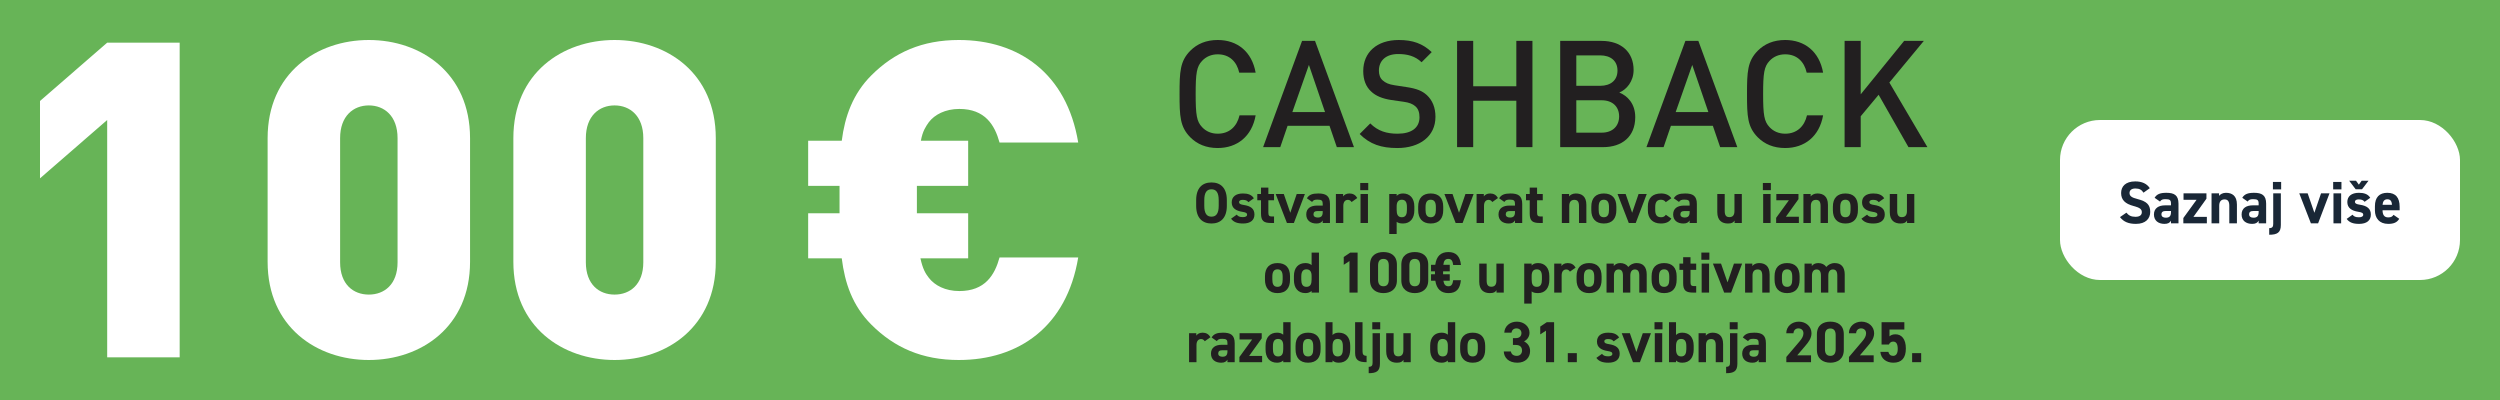 <?xml version="1.0" encoding="UTF-8"?> <svg xmlns="http://www.w3.org/2000/svg" id="Layer_2" viewBox="0 0 625 100"><defs><style>.cls-1{fill:none;}.cls-2{fill:#67b457;}.cls-3{fill:#221f20;}.cls-4{fill:#fff;}.cls-5{fill:#192736;}</style></defs><g id="Layer_1-2"><rect class="cls-2" width="625" height="100"></rect><path class="cls-4" d="M239.72,90c-9.171,0-16.133-3.094-21.878-8.84-4.752-4.751-6.63-10.387-7.403-16.575h-8.398v-11.271h7.845v-6.851h-7.845v-11.271h8.398c.773-6.077,2.762-11.713,7.403-16.353,5.746-5.746,12.707-8.84,21.878-8.84,14.917,0,26.961,8.287,29.834,25.635h-19.668c-1.216-4.42-3.647-8.398-10.055-8.398-3.536,0-6.188,1.436-7.625,3.315-.773,1.105-1.547,2.21-1.989,4.641h11.824v11.271h-12.818v6.851h12.818v11.271h-11.934c.553,2.541,1.216,3.757,2.099,4.862,1.437,1.879,4.088,3.315,7.625,3.315,6.409,0,8.84-3.978,10.055-8.398h19.668c-2.873,17.348-14.917,25.635-29.834,25.635Z"></path><path class="cls-4" d="M26.796,89.337V30l-16.796,14.586v-19.337l16.796-14.586h18.122v78.674h-18.122Z"></path><path class="cls-4" d="M92.209,90c-13.039,0-25.304-8.287-25.304-24.53v-30.939c0-16.243,12.265-24.53,25.304-24.53s25.304,8.287,25.304,24.53v30.939c0,16.243-12.265,24.53-25.304,24.53ZM99.391,34.53c0-5.525-3.315-8.177-7.182-8.177s-7.182,2.652-7.182,8.177v31.05c0,5.525,3.315,8.066,7.182,8.066s7.182-2.541,7.182-8.066v-31.05Z"></path><path class="cls-4" d="M153.644,90c-13.039,0-25.304-8.287-25.304-24.53v-30.939c0-16.243,12.265-24.53,25.304-24.53s25.304,8.287,25.304,24.53v30.939c0,16.243-12.265,24.53-25.304,24.53ZM160.826,34.53c0-5.525-3.315-8.177-7.182-8.177s-7.182,2.652-7.182,8.177v31.05c0,5.525,3.315,8.066,7.182,8.066s7.182-2.541,7.182-8.066v-31.05Z"></path><path class="cls-3" d="M304.437,37.007c-2.91,0-5.148-.97-6.864-2.686-2.574-2.611-2.686-5.26-2.686-10.818s.112-8.207,2.686-10.818c1.716-1.716,3.954-2.686,6.864-2.686,4.887,0,8.543,2.91,9.475,8.169h-4.103c-.597-2.723-2.425-4.588-5.372-4.588-1.604,0-2.947.597-3.917,1.641-1.343,1.418-1.604,3.022-1.604,8.281s.261,6.864,1.604,8.281c.97,1.045,2.313,1.641,3.917,1.641,2.947,0,4.812-1.865,5.446-4.588h4.029c-.932,5.26-4.625,8.169-9.475,8.169Z"></path><path class="cls-3" d="M334.205,36.784l-1.828-5.334h-10.482l-1.828,5.334h-4.29l9.736-26.56h3.245l9.736,26.56h-4.29ZM327.229,16.23l-4.141,11.788h8.169l-4.029-11.788Z"></path><path class="cls-3" d="M349.313,37.007c-3.991,0-6.826-.933-9.4-3.506l2.649-2.649c1.94,1.94,4.14,2.574,6.826,2.574,3.506,0,5.484-1.492,5.484-4.103,0-1.194-.299-2.126-1.045-2.76-.672-.597-1.567-.933-2.91-1.119l-3.133-.448c-2.164-.336-3.842-1.007-4.999-2.126-1.306-1.194-1.977-2.91-1.977-5.11,0-4.626,3.357-7.759,8.878-7.759,3.544,0,5.969.895,8.244,3.022l-2.536,2.537c-1.641-1.567-3.581-2.052-5.857-2.052-3.133,0-4.812,1.716-4.812,4.141,0,.97.261,1.865.97,2.462.672.597,1.455.97,2.91,1.194l3.171.485c2.425.373,3.767.933,4.924,1.977,1.418,1.306,2.163,3.133,2.163,5.446,0,4.887-3.954,7.796-9.55,7.796Z"></path><path class="cls-3" d="M379.081,36.784v-11.601h-10.781v11.601h-4.029V10.224h4.029v11.34h10.781v-11.34h4.029v26.56h-4.029Z"></path><path class="cls-3" d="M400.792,36.784h-10.743V10.224h10.333c4.924,0,8.02,2.798,8.02,7.274,0,2.872-1.79,4.924-3.581,5.633,2.052.821,3.991,2.798,3.991,6.155,0,4.887-3.32,7.498-8.02,7.498ZM400.046,13.842h-5.968v7.61h5.968c2.574,0,4.327-1.343,4.327-3.805s-1.753-3.805-4.327-3.805ZM400.419,25.07h-6.342v8.095h6.342c2.798,0,4.364-1.716,4.364-4.066s-1.567-4.029-4.364-4.029Z"></path><path class="cls-3" d="M430.038,36.784l-1.828-5.334h-10.482l-1.828,5.334h-4.29l9.736-26.56h3.245l9.736,26.56h-4.29ZM423.062,16.23l-4.141,11.788h8.169l-4.029-11.788Z"></path><path class="cls-3" d="M446.302,37.007c-2.91,0-5.148-.97-6.864-2.686-2.574-2.611-2.686-5.26-2.686-10.818s.112-8.207,2.686-10.818c1.716-1.716,3.954-2.686,6.864-2.686,4.887,0,8.543,2.91,9.475,8.169h-4.103c-.597-2.723-2.425-4.588-5.372-4.588-1.604,0-2.947.597-3.917,1.641-1.343,1.418-1.604,3.022-1.604,8.281s.261,6.864,1.604,8.281c.97,1.045,2.313,1.641,3.917,1.641,2.947,0,4.812-1.865,5.446-4.588h4.029c-.932,5.26-4.625,8.169-9.475,8.169Z"></path><path class="cls-3" d="M477.115,36.784l-7.461-13.093-4.476,5.372v7.722h-4.029V10.224h4.029v13.354l10.855-13.354h4.924l-8.617,10.408,9.512,16.152h-4.737Z"></path><rect class="cls-4" x="515" y="30" width="100" height="40" rx="10" ry="10"></rect><path class="cls-5" d="M535.876,48.171c-.449-.705-.989-1.05-2.039-1.05-.945,0-1.455.436-1.455,1.141,0,.81.66,1.17,2.04,1.515,2.159.54,3.135,1.35,3.135,3.18,0,1.695-1.141,3.015-3.57,3.015-1.814,0-3.075-.495-3.989-1.694l1.604-1.11c.555.69,1.185,1.035,2.25,1.035,1.2,0,1.604-.525,1.604-1.155,0-.72-.435-1.125-2.114-1.56-2.04-.54-3.061-1.516-3.061-3.225,0-1.636,1.08-2.91,3.54-2.91,1.65,0,2.896.555,3.63,1.694l-1.575,1.125Z"></path><path class="cls-5" d="M541.262,51.336h1.484v-.435c0-.84-.255-1.11-1.335-1.11-.734,0-1.095.105-1.409.601l-1.351-.945c.556-.915,1.396-1.245,2.94-1.245,1.935,0,3.029.57,3.029,2.715v4.92h-1.875v-.66c-.3.51-.75.795-1.619.795-1.561,0-2.641-.825-2.641-2.354,0-1.59,1.2-2.28,2.775-2.28ZM542.747,52.746h-1.26c-.779,0-1.125.255-1.125.84,0,.57.436.84,1.095.84.87,0,1.29-.375,1.29-1.395v-.285Z"></path><path class="cls-5" d="M549.137,49.956h-3.255v-1.62h5.729v1.335l-3.255,4.545h3.36v1.62h-5.88v-1.335l3.3-4.545Z"></path><path class="cls-5" d="M552.886,48.336h1.875v.63c.285-.375.885-.765,1.726-.765,1.515,0,2.744.72,2.744,2.94v4.694h-1.904v-4.395c0-1.17-.42-1.59-1.2-1.59-.885,0-1.32.585-1.32,1.574v4.41h-1.92v-7.5Z"></path><path class="cls-5" d="M563.176,51.336h1.484v-.435c0-.84-.255-1.11-1.335-1.11-.734,0-1.095.105-1.409.601l-1.351-.945c.556-.915,1.396-1.245,2.94-1.245,1.935,0,3.029.57,3.029,2.715v4.92h-1.875v-.66c-.3.51-.75.795-1.619.795-1.561,0-2.641-.825-2.641-2.354,0-1.59,1.2-2.28,2.775-2.28ZM564.661,52.746h-1.26c-.779,0-1.125.255-1.125.84,0,.57.436.84,1.095.84.87,0,1.29-.375,1.29-1.395v-.285Z"></path><path class="cls-5" d="M570.211,56.241c0,1.92-.915,2.444-2.91,2.444v-1.649c.795,0,1.005-.36,1.005-1.065v-7.635h1.905v7.905ZM568.231,45.486h2.056v1.86h-2.056v-1.86Z"></path><path class="cls-5" d="M582.375,48.336l-2.85,7.5h-1.8l-2.91-7.5h2.1l1.681,4.86,1.664-4.86h2.115Z"></path><path class="cls-5" d="M583.292,45.486h2.07v1.86h-2.07v-1.86ZM583.367,48.336h1.92v7.5h-1.92v-7.5Z"></path><path class="cls-5" d="M591.151,50.451c-.33-.39-.66-.6-1.47-.6-.495,0-.945.149-.945.585,0,.449.405.614,1.2.734,1.845.285,2.774.99,2.774,2.476,0,1.439-1.005,2.324-2.939,2.324-1.53,0-2.46-.375-3.105-1.245l1.471-1.05c.3.405.675.646,1.604.646.66,0,1.065-.226,1.065-.615,0-.465-.33-.615-1.275-.765-1.56-.255-2.7-.915-2.7-2.431,0-1.425,1.021-2.31,2.896-2.31,1.229,0,2.25.285,2.835,1.245l-1.41,1.005ZM588.916,47.316l-1.62-2.13h1.71l.705.975.705-.975h1.71l-1.62,2.13h-1.59Z"></path><path class="cls-5" d="M599.805,54.696c-.524.915-1.395,1.274-2.744,1.274-2.25,0-3.33-1.455-3.33-3.39v-1.02c0-2.266,1.14-3.36,3.09-3.36,2.115,0,3.09,1.23,3.09,3.51v.855h-4.274c.015,1.034.345,1.784,1.409,1.784.795,0,1.05-.239,1.335-.645l1.425.99ZM595.636,51.201h2.354c-.045-.975-.435-1.38-1.155-1.38-.765,0-1.125.524-1.199,1.38Z"></path><rect class="cls-1" x="295.245" y="45.741" width="187.2" height="54.259"></rect><path class="cls-3" d="M302.867,55.877c-2.246,0-3.826-1.363-3.826-4.422v-1.42c0-3.088,1.58-4.422,3.826-4.422,2.262,0,3.842,1.334,3.842,4.422v1.42c0,3.059-1.58,4.422-3.842,4.422ZM301.07,51.455c0,1.914.623,2.711,1.797,2.711s1.812-.797,1.812-2.711v-1.42c0-1.914-.638-2.711-1.812-2.711s-1.797.797-1.797,2.711v1.42Z"></path><path class="cls-3" d="M312.103,50.542c-.318-.377-.638-.58-1.42-.58-.479,0-.914.146-.914.565,0,.436.392.595,1.16.711,1.783.275,2.682.956,2.682,2.392,0,1.392-.972,2.247-2.841,2.247-1.479,0-2.378-.363-3.001-1.203l1.421-1.016c.289.392.652.624,1.551.624.638,0,1.029-.218,1.029-.595,0-.449-.319-.594-1.232-.739-1.508-.246-2.609-.884-2.609-2.349,0-1.377.986-2.231,2.798-2.231,1.188,0,2.175.275,2.74,1.203l-1.363.971Z"></path><path class="cls-3" d="M314.323,48.498h.928v-1.595h1.841v1.595h1.421v1.565h-1.421v3.03c0,.725.145,1.029.826,1.029h.595v1.623h-.783c-1.754,0-2.479-.493-2.479-2.363v-3.319h-.928v-1.565Z"></path><path class="cls-3" d="M326.225,48.498l-2.754,7.248h-1.739l-2.812-7.248h2.029l1.624,4.697,1.608-4.697h2.044Z"></path><path class="cls-3" d="M329.243,51.397h1.436v-.421c0-.812-.247-1.072-1.291-1.072-.71,0-1.058.102-1.362.58l-1.305-.913c.536-.885,1.349-1.203,2.842-1.203,1.869,0,2.928.551,2.928,2.623v4.755h-1.812v-.638c-.29.493-.726.769-1.566.769-1.507,0-2.551-.798-2.551-2.276,0-1.536,1.159-2.203,2.682-2.203ZM330.678,52.76h-1.218c-.754,0-1.088.247-1.088.812,0,.552.421.812,1.059.812.841,0,1.247-.362,1.247-1.349v-.275Z"></path><path class="cls-3" d="M337.899,50.512c-.188-.275-.449-.551-.913-.551-.696,0-1.16.508-1.16,1.522v4.262h-1.855v-7.248h1.812v.609c.247-.363.726-.739,1.58-.739.87,0,1.522.376,1.957,1.13l-1.42,1.015Z"></path><path class="cls-3" d="M340.06,45.744h2.001v1.797h-2.001v-1.797ZM340.133,48.498h1.855v7.248h-1.855v-7.248Z"></path><path class="cls-3" d="M353.586,52.6c0,1.885-.956,3.276-2.826,3.276-.754,0-1.262-.146-1.595-.421v3.044h-1.855v-10.002h1.855v.479c.348-.392.87-.608,1.609-.608,1.682,0,2.812,1.174,2.812,3.247v.985ZM351.731,52.484v-.754c0-1.159-.362-1.797-1.275-1.797-.884,0-1.29.579-1.29,1.638v.913c0,1.044.246,1.826,1.29,1.826,1,0,1.275-.782,1.275-1.826Z"></path><path class="cls-3" d="M360.807,52.543c0,1.985-.941,3.334-3.131,3.334-2.102,0-3.131-1.305-3.131-3.334v-.87c0-2.175,1.145-3.305,3.131-3.305,2.015,0,3.131,1.13,3.131,3.305v.87ZM358.966,52.484v-.754c0-1.159-.377-1.797-1.29-1.797s-1.29.638-1.29,1.797v.754c0,1.044.261,1.826,1.29,1.826,1.015,0,1.29-.782,1.29-1.826Z"></path><path class="cls-3" d="M368.405,48.498l-2.754,7.248h-1.739l-2.812-7.248h2.029l1.624,4.697,1.608-4.697h2.044Z"></path><path class="cls-3" d="M373.075,50.512c-.188-.275-.449-.551-.913-.551-.696,0-1.16.508-1.16,1.522v4.262h-1.855v-7.248h1.812v.609c.247-.363.726-.739,1.58-.739.87,0,1.522.376,1.957,1.13l-1.42,1.015Z"></path><path class="cls-3" d="M377.309,51.397h1.436v-.421c0-.812-.247-1.072-1.291-1.072-.71,0-1.058.102-1.362.58l-1.305-.913c.536-.885,1.349-1.203,2.842-1.203,1.869,0,2.928.551,2.928,2.623v4.755h-1.812v-.638c-.29.493-.726.769-1.566.769-1.507,0-2.551-.798-2.551-2.276,0-1.536,1.159-2.203,2.682-2.203ZM378.745,52.76h-1.218c-.754,0-1.088.247-1.088.812,0,.552.421.812,1.059.812.841,0,1.247-.362,1.247-1.349v-.275Z"></path><path class="cls-3" d="M381.5,48.498h.928v-1.595h1.841v1.595h1.421v1.565h-1.421v3.03c0,.725.145,1.029.826,1.029h.595v1.623h-.783c-1.754,0-2.479-.493-2.479-2.363v-3.319h-.928v-1.565Z"></path><path class="cls-3" d="M390.461,48.498h1.812v.609c.275-.363.854-.739,1.667-.739,1.464,0,2.652.695,2.652,2.841v4.537h-1.841v-4.247c0-1.131-.406-1.537-1.16-1.537-.855,0-1.275.565-1.275,1.522v4.262h-1.855v-7.248Z"></path><path class="cls-3" d="M404.089,52.543c0,1.985-.942,3.334-3.131,3.334-2.102,0-3.131-1.305-3.131-3.334v-.87c0-2.175,1.146-3.305,3.131-3.305,2.015,0,3.131,1.13,3.131,3.305v.87ZM402.249,52.484v-.754c0-1.159-.377-1.797-1.29-1.797s-1.29.638-1.29,1.797v.754c0,1.044.261,1.826,1.29,1.826,1.015,0,1.29-.782,1.29-1.826Z"></path><path class="cls-3" d="M411.687,48.498l-2.754,7.248h-1.739l-2.812-7.248h2.029l1.624,4.697,1.608-4.697h2.044Z"></path><path class="cls-3" d="M417.836,54.644c-.508.855-1.334,1.232-2.639,1.232-2.073,0-3.232-1.305-3.232-3.276v-.985c0-2.117,1.174-3.247,3.334-3.247,1.116,0,2.029.405,2.537,1.203l-1.392.971c-.247-.348-.609-.608-1.189-.608-1.043,0-1.449.638-1.449,1.797v.754c0,1.044.275,1.826,1.449,1.826.551,0,.942-.188,1.203-.623l1.378.957Z"></path><path class="cls-3" d="M420.968,51.397h1.436v-.421c0-.812-.247-1.072-1.291-1.072-.71,0-1.058.102-1.362.58l-1.305-.913c.536-.885,1.349-1.203,2.842-1.203,1.869,0,2.928.551,2.928,2.623v4.755h-1.812v-.638c-.29.493-.726.769-1.566.769-1.507,0-2.551-.798-2.551-2.276,0-1.536,1.159-2.203,2.682-2.203ZM422.404,52.76h-1.218c-.754,0-1.088.247-1.088.812,0,.552.421.812,1.059.812.841,0,1.247-.362,1.247-1.349v-.275Z"></path><path class="cls-3" d="M435.453,55.746h-1.812v-.608c-.304.492-.695.739-1.652.739-1.464,0-2.667-.726-2.667-2.856v-4.522h1.855v4.247c0,1.146.406,1.537,1.174,1.537.855,0,1.262-.522,1.262-1.522v-4.262h1.841v7.248Z"></path><path class="cls-3" d="M440.717,45.744h2.001v1.797h-2.001v-1.797ZM440.791,48.498h1.855v7.248h-1.855v-7.248Z"></path><path class="cls-3" d="M447.227,50.063h-3.146v-1.565h5.537v1.29l-3.146,4.393h3.247v1.565h-5.683v-1.29l3.189-4.393Z"></path><path class="cls-3" d="M450.853,48.498h1.812v.609c.276-.363.855-.739,1.668-.739,1.464,0,2.652.695,2.652,2.841v4.537h-1.841v-4.247c0-1.131-.406-1.537-1.16-1.537-.854,0-1.275.565-1.275,1.522v4.262h-1.855v-7.248Z"></path><path class="cls-3" d="M464.481,52.543c0,1.985-.941,3.334-3.131,3.334-2.102,0-3.131-1.305-3.131-3.334v-.87c0-2.175,1.145-3.305,3.131-3.305,2.015,0,3.131,1.13,3.131,3.305v.87ZM462.64,52.484v-.754c0-1.159-.377-1.797-1.29-1.797s-1.29.638-1.29,1.797v.754c0,1.044.261,1.826,1.29,1.826,1.015,0,1.29-.782,1.29-1.826Z"></path><path class="cls-3" d="M469.687,50.542c-.318-.377-.638-.58-1.42-.58-.479,0-.914.146-.914.565,0,.436.392.595,1.16.711,1.783.275,2.682.956,2.682,2.392,0,1.392-.972,2.247-2.841,2.247-1.479,0-2.378-.363-3.001-1.203l1.421-1.016c.289.392.652.624,1.551.624.638,0,1.029-.218,1.029-.595,0-.449-.319-.594-1.232-.739-1.508-.246-2.609-.884-2.609-2.349,0-1.377.986-2.231,2.798-2.231,1.188,0,2.175.275,2.74,1.203l-1.363.971Z"></path><path class="cls-3" d="M478.575,55.746h-1.812v-.608c-.304.492-.695.739-1.652.739-1.464,0-2.667-.726-2.667-2.856v-4.522h1.855v4.247c0,1.146.406,1.537,1.174,1.537.855,0,1.262-.522,1.262-1.522v-4.262h1.841v7.248Z"></path><path class="cls-3" d="M322.505,69.943c0,1.985-.942,3.334-3.131,3.334-2.102,0-3.131-1.305-3.131-3.334v-.87c0-2.175,1.146-3.305,3.131-3.305,2.015,0,3.131,1.13,3.131,3.305v.87ZM320.665,69.885v-.754c0-1.159-.377-1.797-1.29-1.797s-1.29.638-1.29,1.797v.754c0,1.044.261,1.826,1.29,1.826,1.015,0,1.29-.782,1.29-1.826Z"></path><path class="cls-3" d="M327.9,63.144h1.841v10.002h-1.841v-.42c-.377.348-.869.551-1.551.551-1.899,0-2.87-1.349-2.87-3.276v-.985c0-2.117,1.145-3.247,2.87-3.247.623,0,1.146.159,1.551.507v-3.131ZM327.9,69.885v-.913c0-1.059-.42-1.638-1.29-1.638-.913,0-1.29.638-1.29,1.797v.754c0,1.044.29,1.826,1.29,1.826,1.044,0,1.29-.782,1.29-1.826Z"></path><path class="cls-3" d="M339.398,73.146h-2.029v-7.886l-1.436.942v-1.957l1.639-1.102h1.826v10.002Z"></path><path class="cls-3" d="M349.229,70.088c0,2.247-1.566,3.189-3.363,3.189s-3.363-.942-3.363-3.189v-3.885c0-2.349,1.565-3.189,3.363-3.189s3.363.841,3.363,3.175v3.899ZM345.866,64.724c-.913,0-1.349.58-1.349,1.652v3.537c0,1.072.436,1.652,1.349,1.652.898,0,1.333-.58,1.333-1.652v-3.537c0-1.072-.435-1.652-1.333-1.652Z"></path><path class="cls-3" d="M357.059,70.088c0,2.247-1.566,3.189-3.363,3.189s-3.363-.942-3.363-3.189v-3.885c0-2.349,1.565-3.189,3.363-3.189s3.363.841,3.363,3.175v3.899ZM353.696,64.724c-.913,0-1.349.58-1.349,1.652v3.537c0,1.072.436,1.652,1.349,1.652.898,0,1.333-.58,1.333-1.652v-3.537c0-1.072-.435-1.652-1.333-1.652Z"></path><path class="cls-3" d="M358.743,68.565v-.739h-.986v-1.623h1.059c.29-2.218,1.436-3.189,3.291-3.189,1.928,0,2.913,1.088,3.131,3.232h-1.942c-.116-.985-.421-1.521-1.188-1.521s-1.146.392-1.276,1.479h1.609v1.623h-1.667v.739h1.667v1.624h-1.595c.159.957.536,1.377,1.262,1.377.71,0,1.058-.449,1.188-1.522h1.928c-.218,2.189-1.131,3.233-3.116,3.233-1.812,0-2.958-.986-3.276-3.088h-1.073v-1.624h.986Z"></path><path class="cls-3" d="M375.938,73.146h-1.812v-.608c-.304.492-.695.739-1.652.739-1.464,0-2.667-.726-2.667-2.856v-4.522h1.855v4.247c0,1.146.406,1.537,1.174,1.537.855,0,1.262-.522,1.262-1.522v-4.262h1.841v7.248Z"></path><path class="cls-3" d="M387.334,70.001c0,1.885-.956,3.276-2.826,3.276-.754,0-1.262-.146-1.595-.421v3.044h-1.855v-10.002h1.855v.479c.348-.392.87-.608,1.609-.608,1.682,0,2.812,1.174,2.812,3.247v.985ZM385.479,69.885v-.754c0-1.159-.362-1.797-1.275-1.797-.884,0-1.29.579-1.29,1.638v.913c0,1.044.246,1.826,1.29,1.826,1,0,1.275-.782,1.275-1.826Z"></path><path class="cls-3" d="M392.483,67.913c-.188-.275-.449-.551-.913-.551-.696,0-1.16.508-1.16,1.522v4.262h-1.855v-7.248h1.812v.609c.247-.363.726-.739,1.58-.739.87,0,1.522.376,1.957,1.13l-1.42,1.015Z"></path><path class="cls-3" d="M400.399,69.943c0,1.985-.941,3.334-3.131,3.334-2.102,0-3.131-1.305-3.131-3.334v-.87c0-2.175,1.145-3.305,3.131-3.305,2.015,0,3.131,1.13,3.131,3.305v.87ZM398.558,69.885v-.754c0-1.159-.377-1.797-1.29-1.797s-1.29.638-1.29,1.797v.754c0,1.044.261,1.826,1.29,1.826,1.015,0,1.29-.782,1.29-1.826Z"></path><path class="cls-3" d="M407.577,73.146h-1.841v-4.247c0-1.16-.449-1.537-1.102-1.537-.667,0-1.146.493-1.146,1.522v4.262h-1.855v-7.248h1.812v.609c.275-.377.797-.739,1.608-.739.87,0,1.58.333,2.029.971.464-.565,1.175-.971,2.088-.971,1.58,0,2.508.956,2.508,2.841v4.537h-1.855v-4.247c0-1.087-.377-1.537-1.116-1.537-.667,0-1.131.493-1.131,1.522v4.262Z"></path><path class="cls-3" d="M419.162,69.943c0,1.985-.942,3.334-3.131,3.334-2.102,0-3.131-1.305-3.131-3.334v-.87c0-2.175,1.146-3.305,3.131-3.305,2.015,0,3.131,1.13,3.131,3.305v.87ZM417.321,69.885v-.754c0-1.159-.377-1.797-1.29-1.797s-1.29.638-1.29,1.797v.754c0,1.044.261,1.826,1.29,1.826,1.015,0,1.29-.782,1.29-1.826Z"></path><path class="cls-3" d="M419.86,65.898h.928v-1.595h1.841v1.595h1.421v1.565h-1.421v3.03c0,.725.145,1.029.826,1.029h.595v1.623h-.783c-1.754,0-2.479-.493-2.479-2.363v-3.319h-.928v-1.565Z"></path><path class="cls-3" d="M425.34,63.144h2.001v1.797h-2.001v-1.797ZM425.414,65.898h1.855v7.248h-1.855v-7.248Z"></path><path class="cls-3" d="M435.532,65.898l-2.754,7.248h-1.739l-2.812-7.248h2.029l1.624,4.697,1.608-4.697h2.044Z"></path><path class="cls-3" d="M436.273,65.898h1.812v.609c.276-.363.855-.739,1.668-.739,1.464,0,2.652.695,2.652,2.841v4.537h-1.841v-4.247c0-1.131-.406-1.537-1.16-1.537-.854,0-1.275.565-1.275,1.522v4.262h-1.855v-7.248Z"></path><path class="cls-3" d="M449.901,69.943c0,1.985-.941,3.334-3.131,3.334-2.102,0-3.131-1.305-3.131-3.334v-.87c0-2.175,1.145-3.305,3.131-3.305,2.015,0,3.131,1.13,3.131,3.305v.87ZM448.06,69.885v-.754c0-1.159-.377-1.797-1.29-1.797s-1.29.638-1.29,1.797v.754c0,1.044.261,1.826,1.29,1.826,1.015,0,1.29-.782,1.29-1.826Z"></path><path class="cls-3" d="M457.079,73.146h-1.841v-4.247c0-1.16-.449-1.537-1.102-1.537-.667,0-1.146.493-1.146,1.522v4.262h-1.855v-7.248h1.812v.609c.275-.377.797-.739,1.608-.739.87,0,1.58.333,2.029.971.464-.565,1.175-.971,2.088-.971,1.58,0,2.508.956,2.508,2.841v4.537h-1.855v-4.247c0-1.087-.377-1.537-1.116-1.537-.667,0-1.131.493-1.131,1.522v4.262Z"></path><path class="cls-3" d="M301.193,85.312c-.188-.275-.449-.551-.913-.551-.696,0-1.16.508-1.16,1.522v4.262h-1.855v-7.248h1.812v.609c.246-.363.725-.739,1.579-.739.87,0,1.522.376,1.957,1.13l-1.42,1.015Z"></path><path class="cls-3" d="M305.426,86.197h1.436v-.421c0-.812-.247-1.072-1.291-1.072-.71,0-1.058.102-1.362.58l-1.305-.913c.536-.885,1.349-1.203,2.842-1.203,1.869,0,2.928.551,2.928,2.623v4.755h-1.812v-.638c-.29.493-.726.769-1.566.769-1.507,0-2.551-.798-2.551-2.276,0-1.536,1.159-2.203,2.682-2.203ZM306.862,87.559h-1.218c-.754,0-1.088.247-1.088.812,0,.551.421.812,1.059.812.841,0,1.247-.362,1.247-1.349v-.275Z"></path><path class="cls-3" d="M313.039,84.863h-3.146v-1.565h5.537v1.29l-3.146,4.393h3.247v1.565h-5.683v-1.29l3.189-4.393Z"></path><path class="cls-3" d="M320.811,80.544h1.841v10.002h-1.841v-.42c-.377.348-.869.551-1.551.551-1.899,0-2.87-1.349-2.87-3.276v-.985c0-2.117,1.146-3.247,2.87-3.247.623,0,1.146.159,1.551.507v-3.131ZM320.811,87.284v-.913c0-1.059-.42-1.638-1.29-1.638-.913,0-1.29.638-1.29,1.797v.754c0,1.044.29,1.826,1.29,1.826,1.044,0,1.29-.782,1.29-1.826Z"></path><path class="cls-3" d="M330.148,87.343c0,1.985-.942,3.334-3.131,3.334-2.102,0-3.131-1.305-3.131-3.334v-.87c0-2.175,1.146-3.305,3.131-3.305,2.015,0,3.131,1.13,3.131,3.305v.87ZM328.307,87.284v-.754c0-1.159-.377-1.797-1.29-1.797s-1.29.638-1.29,1.797v.754c0,1.044.261,1.826,1.29,1.826,1.015,0,1.29-.782,1.29-1.826Z"></path><path class="cls-3" d="M333.136,83.747c.392-.42.942-.579,1.565-.579,1.74,0,2.855,1.13,2.855,3.305v.87c0,1.985-.941,3.334-2.855,3.334-.71,0-1.218-.188-1.565-.565v.435h-1.754v-10.002h1.754v3.203ZM335.716,87.284v-.754c0-1.159-.377-1.797-1.29-1.797s-1.29.638-1.29,1.797v.754c0,1.044.319,1.826,1.29,1.826,1,0,1.29-.782,1.29-1.826Z"></path><path class="cls-3" d="M338.777,80.544h1.855v7.263c0,.782.232,1.145,1.015,1.145v1.595c-1.957,0-2.87-.508-2.87-2.319v-7.683Z"></path><path class="cls-3" d="M344.983,90.937c0,1.855-.885,2.362-2.812,2.362v-1.595c.769,0,.972-.348.972-1.028v-7.379h1.841v7.64ZM343.069,80.544h1.986v1.797h-1.986v-1.797Z"></path><path class="cls-3" d="M352.681,90.546h-1.812v-.608c-.304.492-.695.739-1.652.739-1.464,0-2.667-.726-2.667-2.856v-4.522h1.855v4.247c0,1.146.406,1.537,1.174,1.537.855,0,1.262-.522,1.262-1.522v-4.262h1.841v7.248Z"></path><path class="cls-3" d="M361.961,80.544h1.841v10.002h-1.841v-.42c-.377.348-.869.551-1.551.551-1.899,0-2.87-1.349-2.87-3.276v-.985c0-2.117,1.146-3.247,2.87-3.247.623,0,1.146.159,1.551.507v-3.131ZM361.961,87.284v-.913c0-1.059-.42-1.638-1.29-1.638-.913,0-1.29.638-1.29,1.797v.754c0,1.044.29,1.826,1.29,1.826,1.044,0,1.29-.782,1.29-1.826Z"></path><path class="cls-3" d="M371.298,87.343c0,1.985-.942,3.334-3.131,3.334-2.102,0-3.131-1.305-3.131-3.334v-.87c0-2.175,1.146-3.305,3.131-3.305,2.015,0,3.131,1.13,3.131,3.305v.87ZM369.458,87.284v-.754c0-1.159-.377-1.797-1.29-1.797s-1.29.638-1.29,1.797v.754c0,1.044.261,1.826,1.29,1.826,1.015,0,1.29-.782,1.29-1.826Z"></path><path class="cls-3" d="M378.231,84.53h.739c.826,0,1.392-.435,1.392-1.275,0-.667-.508-1.16-1.247-1.16-.71,0-1.159.449-1.246,1.073h-1.798c.072-1.639,1.421-2.755,3.146-2.755,1.826,0,3.16,1.262,3.16,2.755,0,1.13-.696,1.826-1.362,2.188.854.42,1.507,1.203,1.507,2.392,0,1.624-1.13,2.929-3.188,2.929-2.116,0-3.319-1.189-3.393-2.812h1.783c.102.638.58,1.102,1.479,1.102.812,0,1.305-.58,1.305-1.319,0-.884-.507-1.406-1.536-1.406h-.739v-1.71Z"></path><path class="cls-3" d="M388.525,90.546h-2.029v-7.886l-1.436.942v-1.957l1.639-1.102h1.826v10.002Z"></path><path class="cls-3" d="M394.209,90.546h-2.261v-2.262h2.261v2.262Z"></path><path class="cls-3" d="M403.417,85.342c-.318-.377-.638-.58-1.42-.58-.479,0-.914.146-.914.565,0,.436.392.595,1.16.711,1.783.275,2.682.956,2.682,2.392,0,1.392-.972,2.247-2.841,2.247-1.479,0-2.378-.362-3.001-1.203l1.421-1.015c.29.391.652.623,1.551.623.638,0,1.029-.218,1.029-.595,0-.449-.319-.594-1.232-.739-1.508-.246-2.609-.884-2.609-2.349,0-1.377.986-2.231,2.798-2.231,1.188,0,2.175.275,2.74,1.203l-1.363.971Z"></path><path class="cls-3" d="M412.739,83.298l-2.754,7.248h-1.739l-2.812-7.248h2.029l1.624,4.696,1.608-4.696h2.044Z"></path><path class="cls-3" d="M413.625,80.544h2.001v1.797h-2.001v-1.797ZM413.698,83.298h1.855v7.248h-1.855v-7.248Z"></path><path class="cls-3" d="M419.003,83.747c.392-.42.942-.579,1.565-.579,1.74,0,2.855,1.13,2.855,3.305v.87c0,1.985-.941,3.334-2.855,3.334-.71,0-1.218-.188-1.565-.565v.435h-1.754v-10.002h1.754v3.203ZM421.583,87.284v-.754c0-1.159-.377-1.797-1.29-1.797s-1.29.638-1.29,1.797v.754c0,1.044.319,1.826,1.29,1.826,1,0,1.29-.782,1.29-1.826Z"></path><path class="cls-3" d="M424.644,83.298h1.812v.609c.276-.363.855-.739,1.668-.739,1.464,0,2.652.695,2.652,2.841v4.537h-1.841v-4.247c0-1.131-.406-1.537-1.16-1.537-.854,0-1.275.565-1.275,1.522v4.262h-1.855v-7.248Z"></path><path class="cls-3" d="M434.344,90.937c0,1.855-.885,2.362-2.812,2.362v-1.595c.769,0,.972-.348.972-1.028v-7.379h1.841v7.64ZM432.43,80.544h1.986v1.797h-1.986v-1.797Z"></path><path class="cls-3" d="M438.23,86.197h1.436v-.421c0-.812-.247-1.072-1.291-1.072-.71,0-1.058.102-1.362.58l-1.305-.913c.536-.885,1.349-1.203,2.842-1.203,1.869,0,2.928.551,2.928,2.623v4.755h-1.812v-.638c-.29.493-.726.769-1.566.769-1.507,0-2.551-.798-2.551-2.276,0-1.536,1.159-2.203,2.682-2.203ZM439.666,87.559h-1.218c-.754,0-1.088.247-1.088.812,0,.551.421.812,1.059.812.841,0,1.247-.362,1.247-1.349v-.275Z"></path><path class="cls-3" d="M452.757,90.546h-6.175v-1.305l3.349-3.942c.623-.726.928-1.334.928-1.986,0-.812-.595-1.218-1.247-1.218-.681,0-1.188.421-1.246,1.218h-1.798c0-1.725,1.421-2.899,3.146-2.899,1.798,0,3.16,1.247,3.16,2.899,0,1.319-.869,2.349-1.508,3.103l-2.058,2.42h3.449v1.711Z"></path><path class="cls-3" d="M460.951,87.487c0,2.247-1.566,3.189-3.363,3.189s-3.363-.942-3.363-3.189v-3.885c0-2.349,1.565-3.189,3.363-3.189s3.363.841,3.363,3.175v3.899ZM457.587,82.124c-.913,0-1.349.58-1.349,1.652v3.537c0,1.072.436,1.652,1.349,1.652.898,0,1.333-.58,1.333-1.652v-3.537c0-1.072-.435-1.652-1.333-1.652Z"></path><path class="cls-3" d="M468.417,90.546h-6.175v-1.305l3.349-3.942c.623-.726.928-1.334.928-1.986,0-.812-.595-1.218-1.247-1.218-.681,0-1.188.421-1.246,1.218h-1.798c0-1.725,1.421-2.899,3.146-2.899,1.798,0,3.16,1.247,3.16,2.899,0,1.319-.869,2.349-1.508,3.103l-2.058,2.42h3.449v1.711Z"></path><path class="cls-3" d="M472.218,86.138h-1.826v-5.595h5.696v1.841h-3.711v1.711c.275-.262.725-.522,1.479-.522,1.537,0,2.609,1.175,2.609,3.566,0,2.362-1.072,3.537-3.131,3.537-1.682,0-3.088-.942-3.247-2.711h2c.16.638.537,1,1.188,1,.726,0,1.16-.551,1.16-1.725,0-1.218-.348-1.842-1.16-1.842-.521,0-.84.29-1.058.739Z"></path><path class="cls-3" d="M480.294,90.546h-2.261v-2.262h2.261v2.262Z"></path></g></svg> 